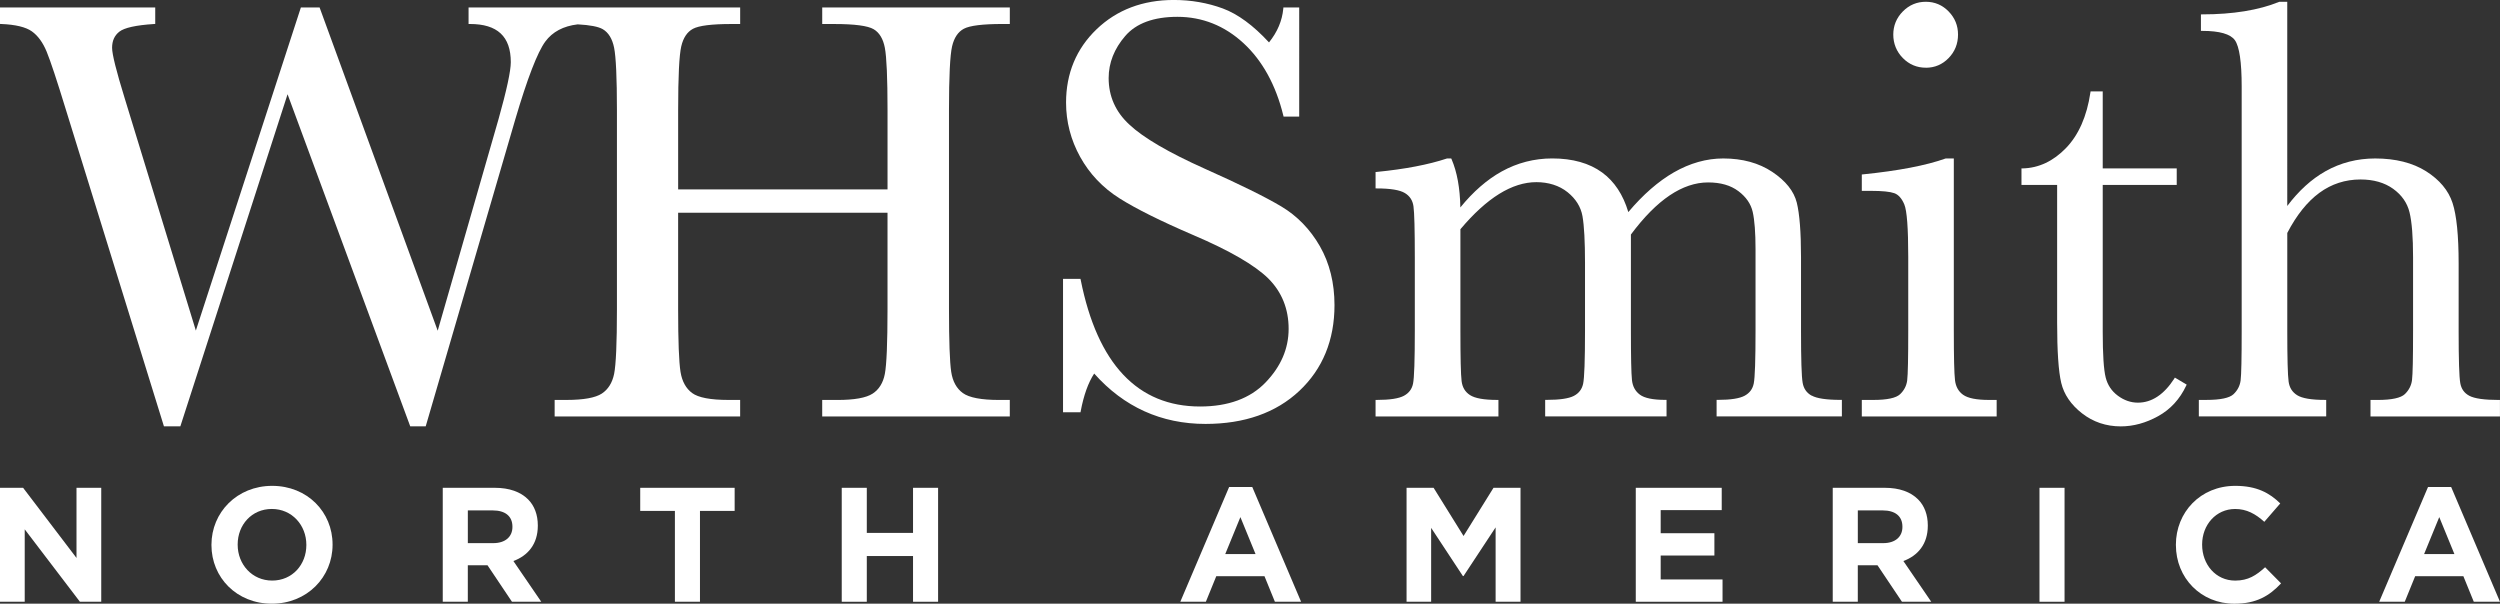 <?xml version="1.0" encoding="UTF-8"?>
<svg xmlns="http://www.w3.org/2000/svg" id="Layer_2" viewBox="0 0 1099.31 265.46">
  <rect x="0" y="0" width="1099.31" height="265.46" fill="#333333" stroke="none"/>
  <g id="Layer_1-2">
    <path d="M361.55,10.56h5.34c8.9,0,14.71.77,17.28,2.29,2.51,1.48,4.17,4.23,4.92,8.16.78,4.07,1.18,13.3,1.18,27.42v34.84h-92.07v-34.84c0-14.73.46-24.17,1.37-28.06.88-3.76,2.61-6.35,5.16-7.71,2.62-1.4,8.29-2.1,16.84-2.1h3.9V3.29h-119.43v7.26h.6c12.09,0,17.97,5.49,17.97,16.79,0,3.88-1.81,12.29-5.38,25l-26.76,93.08L140.68,3.69l-.14-.4h-8.24l-46.18,142.07-31.32-102.25c-3.65-11.83-5.51-19.26-5.51-22.09,0-3.08,1.05-5.41,3.2-7.1,2.18-1.71,7.29-2.85,15.21-3.36l.56-.04V3.29H0v7.24l.58.02c6.26.26,10.78,1.35,13.44,3.25,2.66,1.9,4.85,4.91,6.51,8.96,1.69,4.13,4.5,12.6,8.35,25.18l43.08,139.12.13.42h7.21L126.45,41.44l53.8,145.65.14.39h6.8l39.38-134.94c5.31-18.03,9.76-29.55,13.21-34.26,3.16-4.3,7.96-6.83,14.26-7.57,5.41.29,9.11,1.01,11.02,2.13,2.51,1.48,4.19,4.23,4.98,8.16.82,4.07,1.24,13.3,1.24,27.41v87.61c0,14.82-.42,24.37-1.24,28.4-.8,3.9-2.62,6.81-5.4,8.64-2.83,1.86-8.06,2.8-15.54,2.8h-5.21v7.26h81.57v-7.26h-5.21c-7.82,0-13.18-1.02-15.91-3.04-2.71-2-4.43-5.13-5.1-9.29-.69-4.29-1.05-13.54-1.05-27.5v-42.48h92.07v42.48c0,14.82-.4,24.38-1.18,28.41-.75,3.9-2.55,6.8-5.34,8.63-2.83,1.86-8.01,2.8-15.41,2.8h-6.79v7.26h82.49v-7.26h-4.69c-7.82,0-13.2-1.02-15.98-3.05-2.75-2-4.46-5.12-5.09-9.29-.65-4.3-.98-13.55-.98-27.51V48.42c0-14.73.46-24.17,1.37-28.06.88-3.76,2.61-6.35,5.16-7.71,2.62-1.4,8.33-2.1,16.98-2.1h3.24V3.29h-82.49v7.26Z" style="fill:#fff;"></path>
    <path d="M563.42,90.79c-6.97-4.17-18.28-9.74-33.59-16.57-15.93-7.14-27.09-13.66-33.17-19.39-6.08-5.56-9.16-12.46-9.16-20.5,0-6.67,2.45-12.9,7.3-18.51,4.82-5.59,12.53-8.42,22.93-8.42,10.94,0,20.71,3.89,29.04,11.56,8.35,7.7,14.25,18.42,17.54,31.85l.11.46h6.87V3.29h-6.95l-.05.55c-.49,5.27-2.6,10.25-6.28,14.81-6.9-7.48-13.73-12.5-20.32-14.93-6.71-2.47-13.96-3.73-21.55-3.73-13.62,0-25.04,4.33-33.95,12.88-8.91,8.55-13.42,19.4-13.42,32.25,0,8.41,2.09,16.44,6.2,23.87,4.11,7.43,9.92,13.56,17.26,18.2,7.28,4.61,18.22,10.05,32.49,16.18,15.93,6.79,27.03,13.22,33.01,19.11,5.91,5.91,8.91,13.35,8.91,22.1s-3.42,16.62-10.17,23.62c-6.74,7-16.42,10.55-28.75,10.55-27.47,0-45.13-18.72-52.5-55.64l-.1-.48h-7.68v58.64h7.69l.09-.49c1.31-6.97,3.3-12.52,5.92-16.52,13.06,14.7,29.53,22.15,48.95,22.15,17.12,0,31-4.89,41.25-14.52,10.27-9.65,15.47-22.34,15.47-37.72,0-9.72-2.15-18.42-6.4-25.86-4.25-7.43-9.97-13.34-17.01-17.54Z" style="fill:#fff;"></path>
    <path d="M796.59,173.97c-2.19-1.24-3.47-3.08-3.92-5.64-.48-2.67-.72-10.34-.72-22.82v-32.41c0-10.97-.63-19.04-1.86-23.99-1.26-5.05-4.89-9.6-10.79-13.53-5.87-3.91-13.12-5.9-21.54-5.9-7.36,0-14.69,2.07-21.77,6.14-6.8,3.91-13.52,9.78-19.98,17.44-2.27-7.64-6.14-13.49-11.51-17.41-5.61-4.1-13-6.18-21.96-6.18-7.88,0-15.36,1.93-22.23,5.74-6.44,3.57-12.54,8.89-18.16,15.81-.15-8.5-1.45-15.62-3.85-21.19l-.16-.36h-1.71l-.19.03c-8.09,2.7-18.46,4.68-30.83,5.9l-.54.05v7.21h.6c5.92,0,10.05.68,12.27,2.02,2.19,1.32,3.43,3.23,3.8,5.83.39,2.73.59,10.3.59,22.51v32.28c0,12.9-.26,20.7-.78,23.2-.49,2.39-1.8,4.13-3.98,5.32-2.23,1.22-6.23,1.84-11.9,1.84h-.6v7.26h54.03v-7.26h-.6c-5.74,0-9.75-.72-11.92-2.14-2.15-1.4-3.35-3.42-3.68-6.16-.35-2.85-.52-10.27-.52-22.06v-44.7c5.77-6.86,11.5-12.08,17.04-15.52,5.54-3.44,11.04-5.18,16.35-5.18s10.07,1.48,13.72,4.41c3.64,2.92,5.85,6.48,6.57,10.57.74,4.22,1.11,11.13,1.11,20.51v29.9c0,12.97-.28,20.82-.84,23.32-.54,2.39-1.86,4.11-4.04,5.26-2.23,1.18-6.28,1.77-12.04,1.77h-.6v7.26h53.37v-7.26h-.6c-5.38,0-9.13-.78-11.16-2.32-2.03-1.53-3.16-3.64-3.45-6.43-.31-2.88-.46-10.15-.46-21.61v-42.35c5.69-7.65,11.43-13.44,17.06-17.22,5.62-3.78,11.29-5.69,16.86-5.69s9.95,1.29,13.34,3.83c3.38,2.53,5.5,5.61,6.3,9.14.82,3.63,1.24,9.13,1.24,16.33v35.96c0,12.81-.26,20.59-.78,23.13-.49,2.43-1.79,4.19-3.98,5.39-2.23,1.22-6.18,1.84-11.76,1.84h-.6v7.26h55.09v-7.26h-.6c-6.19,0-10.46-.64-12.68-1.9Z" style="fill:#fff;"></path>
    <path d="M846.82,29.79c3.93,0,7.31-1.44,10.05-4.27,2.74-2.83,4.12-6.29,4.12-10.3s-1.39-7.34-4.12-10.17c-2.74-2.83-6.12-4.27-10.05-4.27s-7.33,1.44-10.11,4.26c-2.78,2.82-4.19,6.25-4.19,10.17s1.41,7.48,4.19,10.3c2.78,2.83,6.18,4.26,10.11,4.26Z" style="fill:#fff;"></path>
    <path d="M863.24,173.61c-2.07-1.49-3.24-3.6-3.58-6.43-.35-2.93-.52-10.22-.52-21.67v-75.83h-3.5l-.2.04c-8.52,3.04-20.71,5.38-36.22,6.95l-.54.05v7.21h4.16c4.82,0,8.24.34,10.14,1.02,1.8.64,3.28,2.3,4.39,4.94,1.15,2.72,1.73,10.45,1.73,22.95v32.67c0,11.94-.15,19.25-.46,21.73-.29,2.35-1.34,4.4-3.11,6.09-1.76,1.68-5.73,2.53-11.77,2.53h-5.08v7.26h59.3v-7.26h-3.37c-5.47,0-9.29-.76-11.37-2.26Z" style="fill:#fff;"></path>
    <path d="M956.05,166.53c-4.52,6.99-9.89,10.53-15.96,10.53-3.11,0-6.06-1.02-8.8-3.04-2.73-2.01-4.54-4.72-5.37-8.03-.86-3.4-1.3-10.15-1.3-20.07v-64.61h32.54v-7.26h-32.54v-33.86h-5.34l-.08.51c-1.55,10.45-5.18,18.67-10.77,24.44-5.57,5.74-11.95,8.74-18.95,8.91h-.59v7.26h15.68v60.52c0,12.55.6,21.46,1.79,26.49,1.21,5.12,4.3,9.65,9.17,13.44,4.87,3.8,10.6,5.73,17.03,5.73,5.52,0,11.05-1.51,16.43-4.49,5.4-2.99,9.54-7.49,12.31-13.38l.23-.5-5.18-3.08-.32.49Z" style="fill:#fff;"></path>
    <path d="M1098.7,175.87c-6.28,0-10.62-.62-12.89-1.84-2.22-1.19-3.52-3.01-3.97-5.57-.48-2.67-.72-10.39-.72-22.95v-29.77c0-12.12-.9-21.03-2.67-26.47-1.79-5.51-5.71-10.21-11.64-13.96-5.91-3.73-13.45-5.63-22.39-5.63-7.89,0-15.23,1.89-21.84,5.61-6.14,3.46-11.79,8.6-16.82,15.28V.79h-3.37l-.23.04c-8.93,3.64-20.29,5.49-33.76,5.49h-.6v7.26h.6c7.57,0,12.39,1.38,14.33,4.09,1.98,2.79,2.99,9.63,2.99,20.33v107.5c0,11.94-.15,19.25-.46,21.73-.29,2.35-1.34,4.4-3.11,6.09-1.76,1.68-5.77,2.53-11.9,2.53h-3.37v7.26h56.01v-7.26h-.6c-5.92,0-10.02-.7-12.19-2.08-2.15-1.36-3.37-3.31-3.74-5.96-.39-2.77-.59-10.28-.59-22.31v-43.06c4.05-7.81,8.8-13.74,14.11-17.64,5.31-3.9,11.4-5.88,18.09-5.88,5.73,0,10.55,1.38,14.34,4.1,3.77,2.71,6.2,6.19,7.21,10.33,1.04,4.24,1.56,10.88,1.56,19.75v32.41c0,11.85-.15,19.12-.46,21.6-.29,2.35-1.34,4.43-3.12,6.16-1.76,1.72-5.81,2.6-12.03,2.6h-3.11v7.26h56.93v-7.26h-.6Z" style="fill:#fff;"></path>
    <path d="M0,214.5h10.16l23.48,30.85v-30.85h10.88v50.11h-9.38l-24.27-31.85v31.85H0v-50.11Z" style="fill:#fff;"></path>
    <path d="M92.98,239.69v-.14c0-14.24,11.24-25.91,26.7-25.91s26.56,11.52,26.56,25.77v.14c0,14.24-11.24,25.91-26.7,25.91s-26.56-11.52-26.56-25.77ZM134.71,239.69v-.14c0-8.59-6.3-15.75-15.17-15.75s-15.03,7.01-15.03,15.6v.14c0,8.59,6.3,15.75,15.17,15.75s15.03-7.01,15.03-15.6Z" style="fill:#fff;"></path>
    <path d="M194.69,214.5h22.91c6.37,0,11.31,1.79,14.6,5.08,2.79,2.79,4.29,6.73,4.29,11.45v.14c0,8.09-4.37,13.17-10.74,15.53l12.24,17.89h-12.88l-10.74-16.03h-8.66v16.03h-11.02v-50.11ZM216.88,238.83c5.37,0,8.45-2.86,8.45-7.09v-.14c0-4.72-3.29-7.16-8.66-7.16h-10.95v14.39h11.17Z" style="fill:#fff;"></path>
    <path d="M296.77,224.66h-15.25v-10.16h41.52v10.16h-15.25v39.94h-11.02v-39.94Z" style="fill:#fff;"></path>
    <path d="M370.13,214.5h11.02v19.83h20.33v-19.83h11.02v50.11h-11.02v-20.11h-20.33v20.11h-11.02v-50.11Z" style="fill:#fff;"></path>
    <path d="M540.49,214.14h10.16l21.47,50.46h-11.52l-4.58-11.24h-21.19l-4.58,11.24h-11.24l21.47-50.46ZM552.09,243.63l-6.66-16.25-6.66,16.25h13.31Z" style="fill:#fff;"></path>
    <path d="M618.51,214.5h11.88l13.17,21.19,13.17-21.19h11.88v50.11h-10.95v-32.71l-14.1,21.4h-.29l-13.96-21.19v32.5h-10.81v-50.11Z" style="fill:#fff;"></path>
    <path d="M719.29,214.5h37.79v9.81h-26.84v10.16h23.62v9.81h-23.62v10.52h27.2v9.81h-38.15v-50.11Z" style="fill:#fff;"></path>
    <path d="M805.9,214.5h22.91c6.37,0,11.31,1.79,14.6,5.08,2.79,2.79,4.29,6.73,4.29,11.45v.14c0,8.09-4.37,13.17-10.74,15.53l12.24,17.89h-12.88l-10.74-16.03h-8.66v16.03h-11.02v-50.11ZM828.09,238.83c5.37,0,8.45-2.86,8.45-7.09v-.14c0-4.72-3.29-7.16-8.66-7.16h-10.95v14.39h11.17Z" style="fill:#fff;"></path>
    <path d="M896.81,214.5h11.02v50.11h-11.02v-50.11Z" style="fill:#fff;"></path>
    <path d="M956.79,239.69v-.14c0-14.24,10.74-25.91,26.13-25.91,9.45,0,15.1,3.15,19.76,7.73l-7.01,8.09c-3.87-3.51-7.8-5.65-12.81-5.65-8.45,0-14.53,7.01-14.53,15.6v.14c0,8.59,5.94,15.75,14.53,15.75,5.73,0,9.23-2.29,13.17-5.87l7.01,7.09c-5.15,5.51-10.88,8.95-20.54,8.95-14.75,0-25.7-11.38-25.7-25.77Z" style="fill:#fff;"></path>
    <path d="M1067.67,214.14h10.16l21.47,50.46h-11.52l-4.58-11.24h-21.19l-4.58,11.24h-11.24l21.47-50.46ZM1079.26,243.63l-6.66-16.25-6.66,16.25h13.31Z" style="fill:#fff;"></path>
  </g>
</svg>
